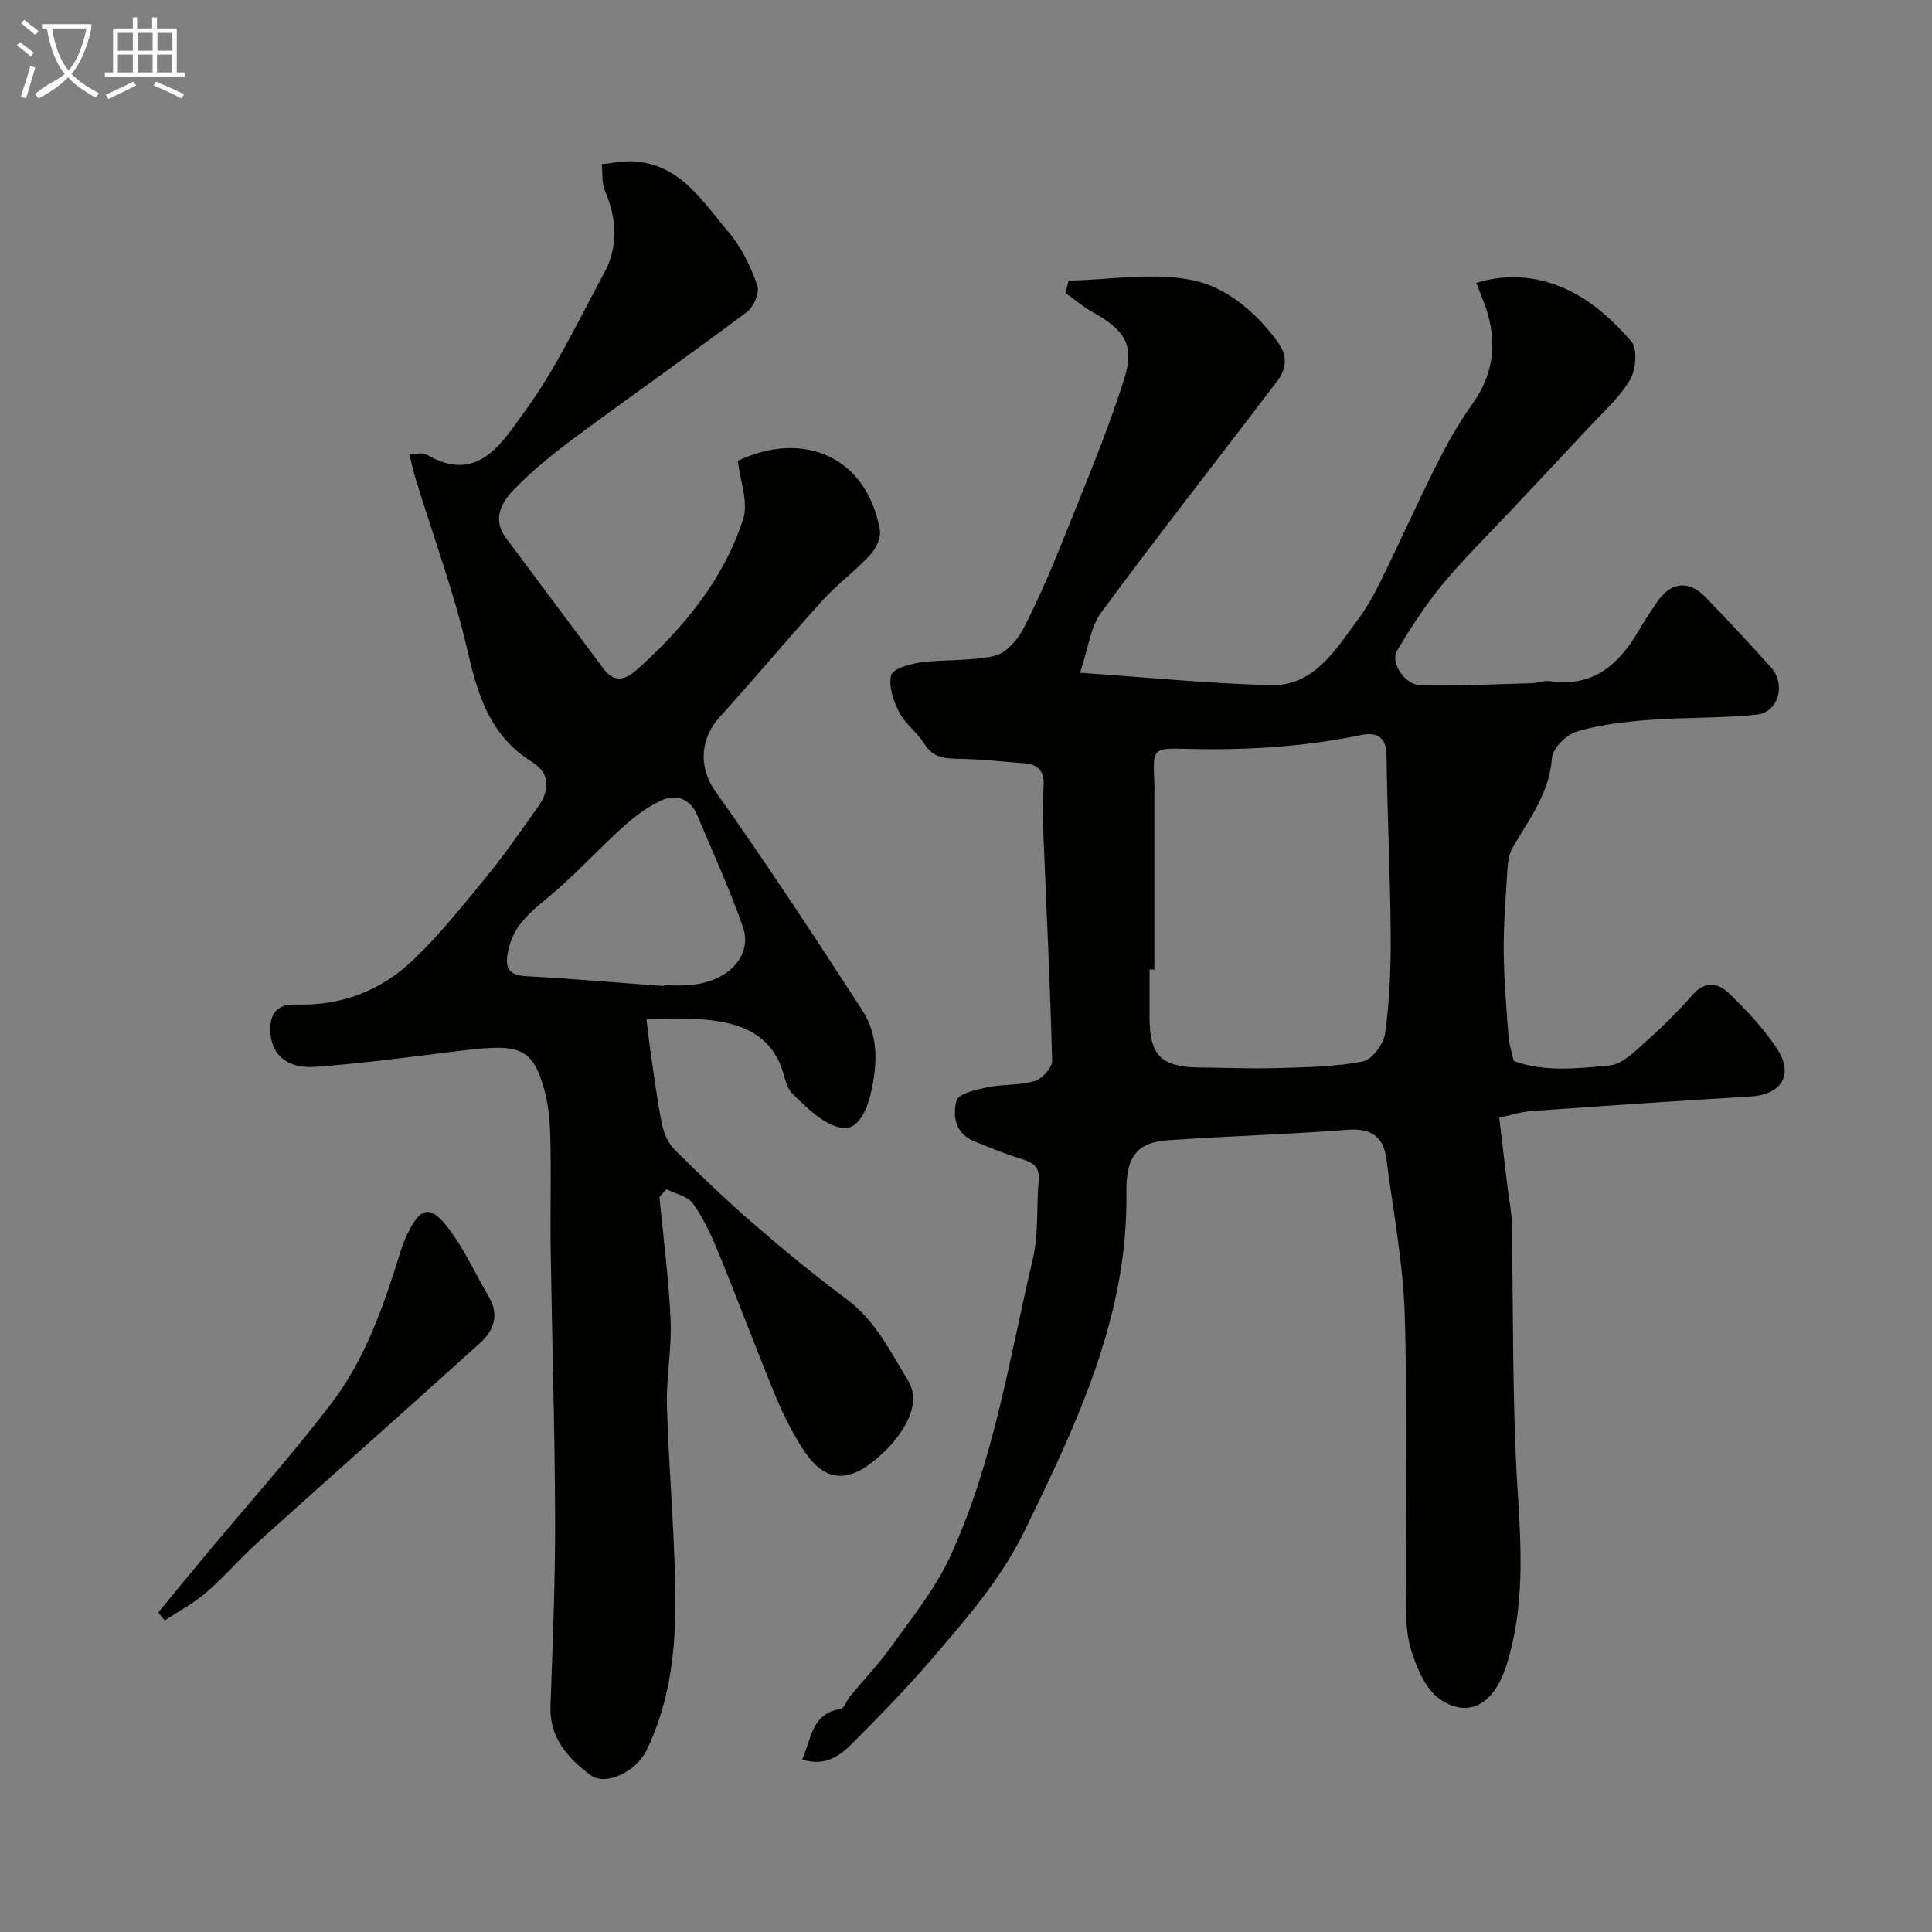 <svg enable-background="new 0 0 400 400" viewBox="0 0 400 400" xmlns="http://www.w3.org/2000/svg"><rect x="0" y="0" width="400" height="400" fill="#808080" stroke="none"/><path d="m6.4 11.7c-1-.8-1.9-1.6-2.9-2.3l.6-.7c.9.7 1.9 1.4 2.9 2.2zm-2.1 8.3c.7-2.1 1.4-4.2 2-6.4.2.1.6.3 1 .4-.7 2.3-1.3 4.4-1.9 6.4zm3-12.8c-1.1-.9-2.1-1.7-2.9-2.4l.6-.7c1 .8 2 1.5 3 2.4zm1.4-1.3v-.9h10.2v.9c-.9 4.2-2.3 7.3-4.1 9.4 1.3 1.4 3.2 2.7 5.7 4-.2.2-.4.5-.7.9-2.5-1.4-4.4-2.7-5.7-4.2-1.4 1.5-3.5 3-6.1 4.4 0 0 0 0-.1-.1-.3-.4-.5-.7-.7-.8 2.7-2.3 4.7-2.8 6.2-4.2-1.8-2.2-3-5.3-3.7-9.4zm9.2 0h-7.1c.6 3.8 1.7 6.7 3.4 8.7 1.7-2 2.9-4.8 3.7-8.7z" fill="#fbfcfa"/><path d="m31.6 3.6h.9v2.3h4.1v9.1h1.7v.9h-16.6v-.9h1.7v-9.1h4.1v-2.3h.9v2.3h3.1v-2.3zm-4 13.3.6.8c-1.9.9-3.8 1.9-5.8 2.8-.2-.3-.3-.6-.5-.9 2-.9 3.9-1.8 5.7-2.7zm-3.2-10.1v3.7h3.1v-3.7zm0 4.5v3.7h3.1v-3.7zm4.1-4.5v3.7h3.1v-3.7zm0 4.5v3.7h3.1v-3.7zm9.1 9.1c-2.1-1.1-4.1-2-5.8-2.7l.5-.8c2.2.9 4.1 1.8 5.8 2.6zm-1.9-13.6h-3.1v3.7h3.1zm-3.2 4.5v3.7h3.1v-3.7z" fill="#fbfcfa"/><g fill="#010100"><path d="m221.25 58.1c8.62-.17 17.53-1.78 25.76-.07 6.8 1.41 12.89 6.45 17.43 12.64 2.41 3.29 1.8 5.88-.18 8.48-12.08 15.89-24.42 31.59-36.27 47.65-2.23 3.02-2.66 7.38-4.37 12.49 14.15.97 26.72 2.22 39.31 2.57 9.03.26 13.38-7.07 18.03-13.32 1.83-2.46 3.39-5.16 4.74-7.91 3.97-8.09 7.66-16.32 11.7-24.37 2.18-4.34 4.58-8.62 7.4-12.56 4.98-6.97 5.26-14.16 2.15-21.81-.36-.89-.7-1.79-1.3-3.32 7.07-2.2 13.8-1.17 19.71 1.82 4.71 2.38 8.92 6.28 12.4 10.31 1.32 1.53.94 5.91-.32 8-2.25 3.75-5.7 6.8-8.73 10.06-5.35 5.76-10.76 11.45-16.13 17.18-4.69 5-9.61 9.82-13.97 15.09-3.52 4.26-6.54 8.97-9.39 13.71-1.42 2.37 1.55 7.03 4.86 7.12 7.64.21 15.3-.21 22.95-.41 1.31-.04 2.65-.6 3.9-.42 8.63 1.27 14-3.16 18.08-10.04 1.33-2.24 2.73-4.45 4.23-6.58 2.79-3.96 6.46-4.3 9.86-.78 4.61 4.75 9.12 9.59 13.54 14.52 3.17 3.54 1.6 9.33-2.96 9.81-7.38.77-14.85.52-22.26 1.09-5.03.39-10.14.97-14.94 2.4-2.15.64-5.02 3.45-5.16 5.44-.53 7.33-4.71 12.7-8.15 18.59-1.06 1.82-1.05 4.35-1.2 6.58-.34 5.11-.7 10.23-.64 15.34.08 5.74.56 11.47.99 17.2.12 1.6.66 3.17 1.08 5.06 6.41 2.36 13.25 1.54 19.89.92 2.58-.24 5.13-2.85 7.32-4.8 3.48-3.1 6.82-6.39 9.89-9.89 2.53-2.88 5.27-2.33 7.35-.34 3.67 3.52 7.25 7.31 10.04 11.53 3.59 5.43.95 9.55-5.48 9.94-15.14.9-30.27 1.93-45.4 3.02-2.25.16-4.45.9-6.61 1.37.6 5.02 1.18 9.98 1.78 14.94.25 2.11.75 4.21.79 6.33.39 18.77.07 37.57 1.26 56.29.77 12.1 1.38 23.96-2.28 35.63-2.93 9.35-8.7 10.83-13.94 7.12-2.87-2.03-4.63-6.29-5.79-9.89-1.13-3.51-1.15-7.47-1.17-11.23-.1-19.5.39-39.01-.22-58.49-.34-10.74-2.42-21.44-3.79-32.14-.6-4.69-3.18-6.44-8.09-6.06-12.34.95-24.72 1.31-37.07 2.16-5.97.41-8.79 2.89-8.67 10.6.41 25.76-10.21 47.92-21.06 70.22-4.9 10.08-12.1 18.27-19.22 26.58-5.17 6.03-10.75 11.73-16.36 17.37-2.6 2.61-5.61 5-10.49 3.44 1.97-4.34 1.87-9.5 7.98-10.46.75-.12 1.22-1.76 1.92-2.61 2.87-3.47 6.01-6.74 8.62-10.4 4.23-5.94 8.96-11.74 12-18.29 9.12-19.63 12.33-41.04 17.24-61.9 1.23-5.22.72-10.84 1.21-16.26.25-2.77-1.15-3.67-3.48-4.38-3.37-1.04-6.65-2.38-9.92-3.71-3.9-1.59-4.47-5.34-3.61-8.43.39-1.42 4.09-2.25 6.42-2.74 3.19-.67 6.64-.35 9.72-1.27 1.56-.47 3.69-2.78 3.65-4.21-.38-15.38-1.16-30.74-1.77-46.11-.14-3.49-.24-7.01 0-10.49.21-3.04-.79-4.74-3.88-4.98-4.59-.35-9.18-.87-13.77-.94-2.9-.05-5.28-.25-7.02-3.08-1.45-2.35-3.95-4.1-5.2-6.52-1.2-2.32-2.27-5.39-1.69-7.7.34-1.36 3.96-2.37 6.21-2.67 5.04-.66 10.28-.22 15.19-1.34 2.33-.53 4.76-3.27 5.97-5.61 3.19-6.19 5.92-12.63 8.51-19.1 4.34-10.86 8.94-21.67 12.43-32.81 2.18-6.96-.13-10.07-6.64-13.68-1.97-1.09-3.72-2.61-5.57-3.93.21-.87.43-1.72.65-2.56zm17.75 142.63c-.33 0-.67 0-1 0v10c.01 7.8 2.45 10.21 10.37 10.28 5.32.04 10.65.29 15.97.13 5.96-.18 12-.26 17.81-1.37 1.92-.37 4.34-3.66 4.64-5.88.9-6.69 1.19-13.5 1.14-20.26-.09-12.46-.71-24.92-.87-37.39-.05-3.87-2.34-4.65-5.11-4.08-12.02 2.48-24.14 3.22-36.37 2.88-6.92-.19-6.92-.05-6.59 6.91.05 1 .01 2 .01 3z"/><path d="m136.53 247.82c.81 8.51 1.94 17.01 2.31 25.53.26 5.91-.93 11.87-.76 17.79.41 14.04 1.81 28.07 1.73 42.1-.06 9.9-1.48 19.89-5.91 29.06-2.22 4.6-8.56 7.56-11.69 5.19-4.63-3.5-8.48-7.69-8.24-14.27.46-12.93 1-25.86.96-38.8-.05-18.43-.64-36.86-.91-55.29-.12-7.86.11-15.73-.08-23.59-.08-3.42-.38-6.94-1.33-10.21-2.42-8.36-4.99-9.27-16.62-7.86-10.24 1.24-20.48 2.67-30.76 3.41-6.09.44-9.21-2.78-9.26-7.64-.04-3.85 1.74-5.37 5.47-5.26 9.29.28 17.51-2.93 24.09-9.22 5.58-5.33 10.44-11.44 15.34-17.43 3.71-4.54 7.03-9.41 10.45-14.19 2.46-3.44 2.75-6.96-1.17-9.39-8.57-5.32-11.18-13.57-13.31-22.85-2.79-12.15-7.16-23.93-10.82-35.88-.45-1.47-.77-2.99-1.28-4.99 1.66 0 2.84-.37 3.55.06 10.68 6.34 15.75-2.64 20.21-8.71 6.52-8.87 11.27-19.06 16.56-28.81 3-5.53 2.65-11.27.19-17.05-.7-1.64-.46-3.67-.65-5.52 2.04-.21 4.09-.65 6.12-.59 10.01.3 14.68 8.26 20.17 14.71 2.65 3.1 4.51 7.06 5.91 10.93.52 1.45-.74 4.48-2.13 5.52-11.75 8.81-23.78 17.23-35.58 25.97-4.48 3.32-8.87 6.87-12.74 10.86-2.53 2.61-4.49 6.1-1.59 9.98 6.75 9.03 13.49 18.06 20.22 27.11 2.29 3.08 4.66 2.16 6.96.1 9.68-8.7 17.86-18.63 21.92-31.1 1.14-3.52-.65-7.99-1.1-12.09 13.53-6.4 26.67-.92 29.41 14.33.28 1.58-.83 3.88-2.02 5.16-3.07 3.32-6.78 6.04-9.82 9.38-7.24 7.98-14.13 16.27-21.38 24.24-3.77 4.15-4.55 10.09-.84 15.32 10.53 14.86 20.55 30.1 30.45 45.39 3.36 5.18 3.12 11.17 1.73 17.14-.85 3.68-2.79 7.8-6.12 7.15-3.68-.72-7.09-4.11-10.01-6.97-1.59-1.55-1.78-4.46-2.82-6.65-3.15-6.65-9.29-8.25-15.8-8.83-3.61-.32-7.28-.06-11.7-.06.34 2.74.59 5.1.94 7.44.72 4.84 1.33 9.7 2.32 14.49.37 1.82 1.29 3.82 2.58 5.1 5.22 5.2 10.53 10.32 16.1 15.14 6.32 5.47 12.77 10.82 19.48 15.79 5.98 4.43 9.05 10.85 12.74 16.87 3.23 5.27-1.59 12.25-7.14 16.69-6.01 4.82-10.63 3.89-14.85-2.84-2.15-3.42-3.99-7.1-5.53-10.84-4.01-9.74-7.69-19.62-11.68-29.37-1.46-3.57-3.1-7.16-5.31-10.28-1.08-1.53-3.63-2.01-5.52-2.97-.49.54-.96 1.07-1.44 1.6zm.87-43.67c0-.05 0-.1.01-.15 1.67 0 3.34.09 5-.02 8.19-.52 13.56-6 11.37-12.19-2.76-7.8-6.2-15.36-9.42-22.99-1.46-3.45-4.36-4.54-7.55-3.03-2.82 1.33-5.44 3.29-7.77 5.39-4.65 4.19-8.91 8.83-13.6 12.97-4.03 3.56-8.76 6.44-10.1 12.17-.7 3-.94 5.57 3.52 5.81 9.51.5 19.02 1.34 28.54 2.04z"/><path d="m32.76 333.85c3.29-4 6.56-8.01 9.88-11.98 8.72-10.46 17.82-20.62 26.06-31.44 7.06-9.26 10.81-20.32 14.25-31.38.29-.92.6-1.85 1-2.73 3.07-6.75 5.21-7.18 9.48-1.23 3 4.18 5.17 8.96 7.79 13.43 2.2 3.76 1 6.98-1.82 9.53-15.27 13.8-30.69 27.45-45.98 41.23-3.7 3.34-6.96 7.17-10.73 10.43-2.59 2.24-5.7 3.87-8.57 5.78-.46-.56-.91-1.1-1.36-1.64z"/></g></svg>